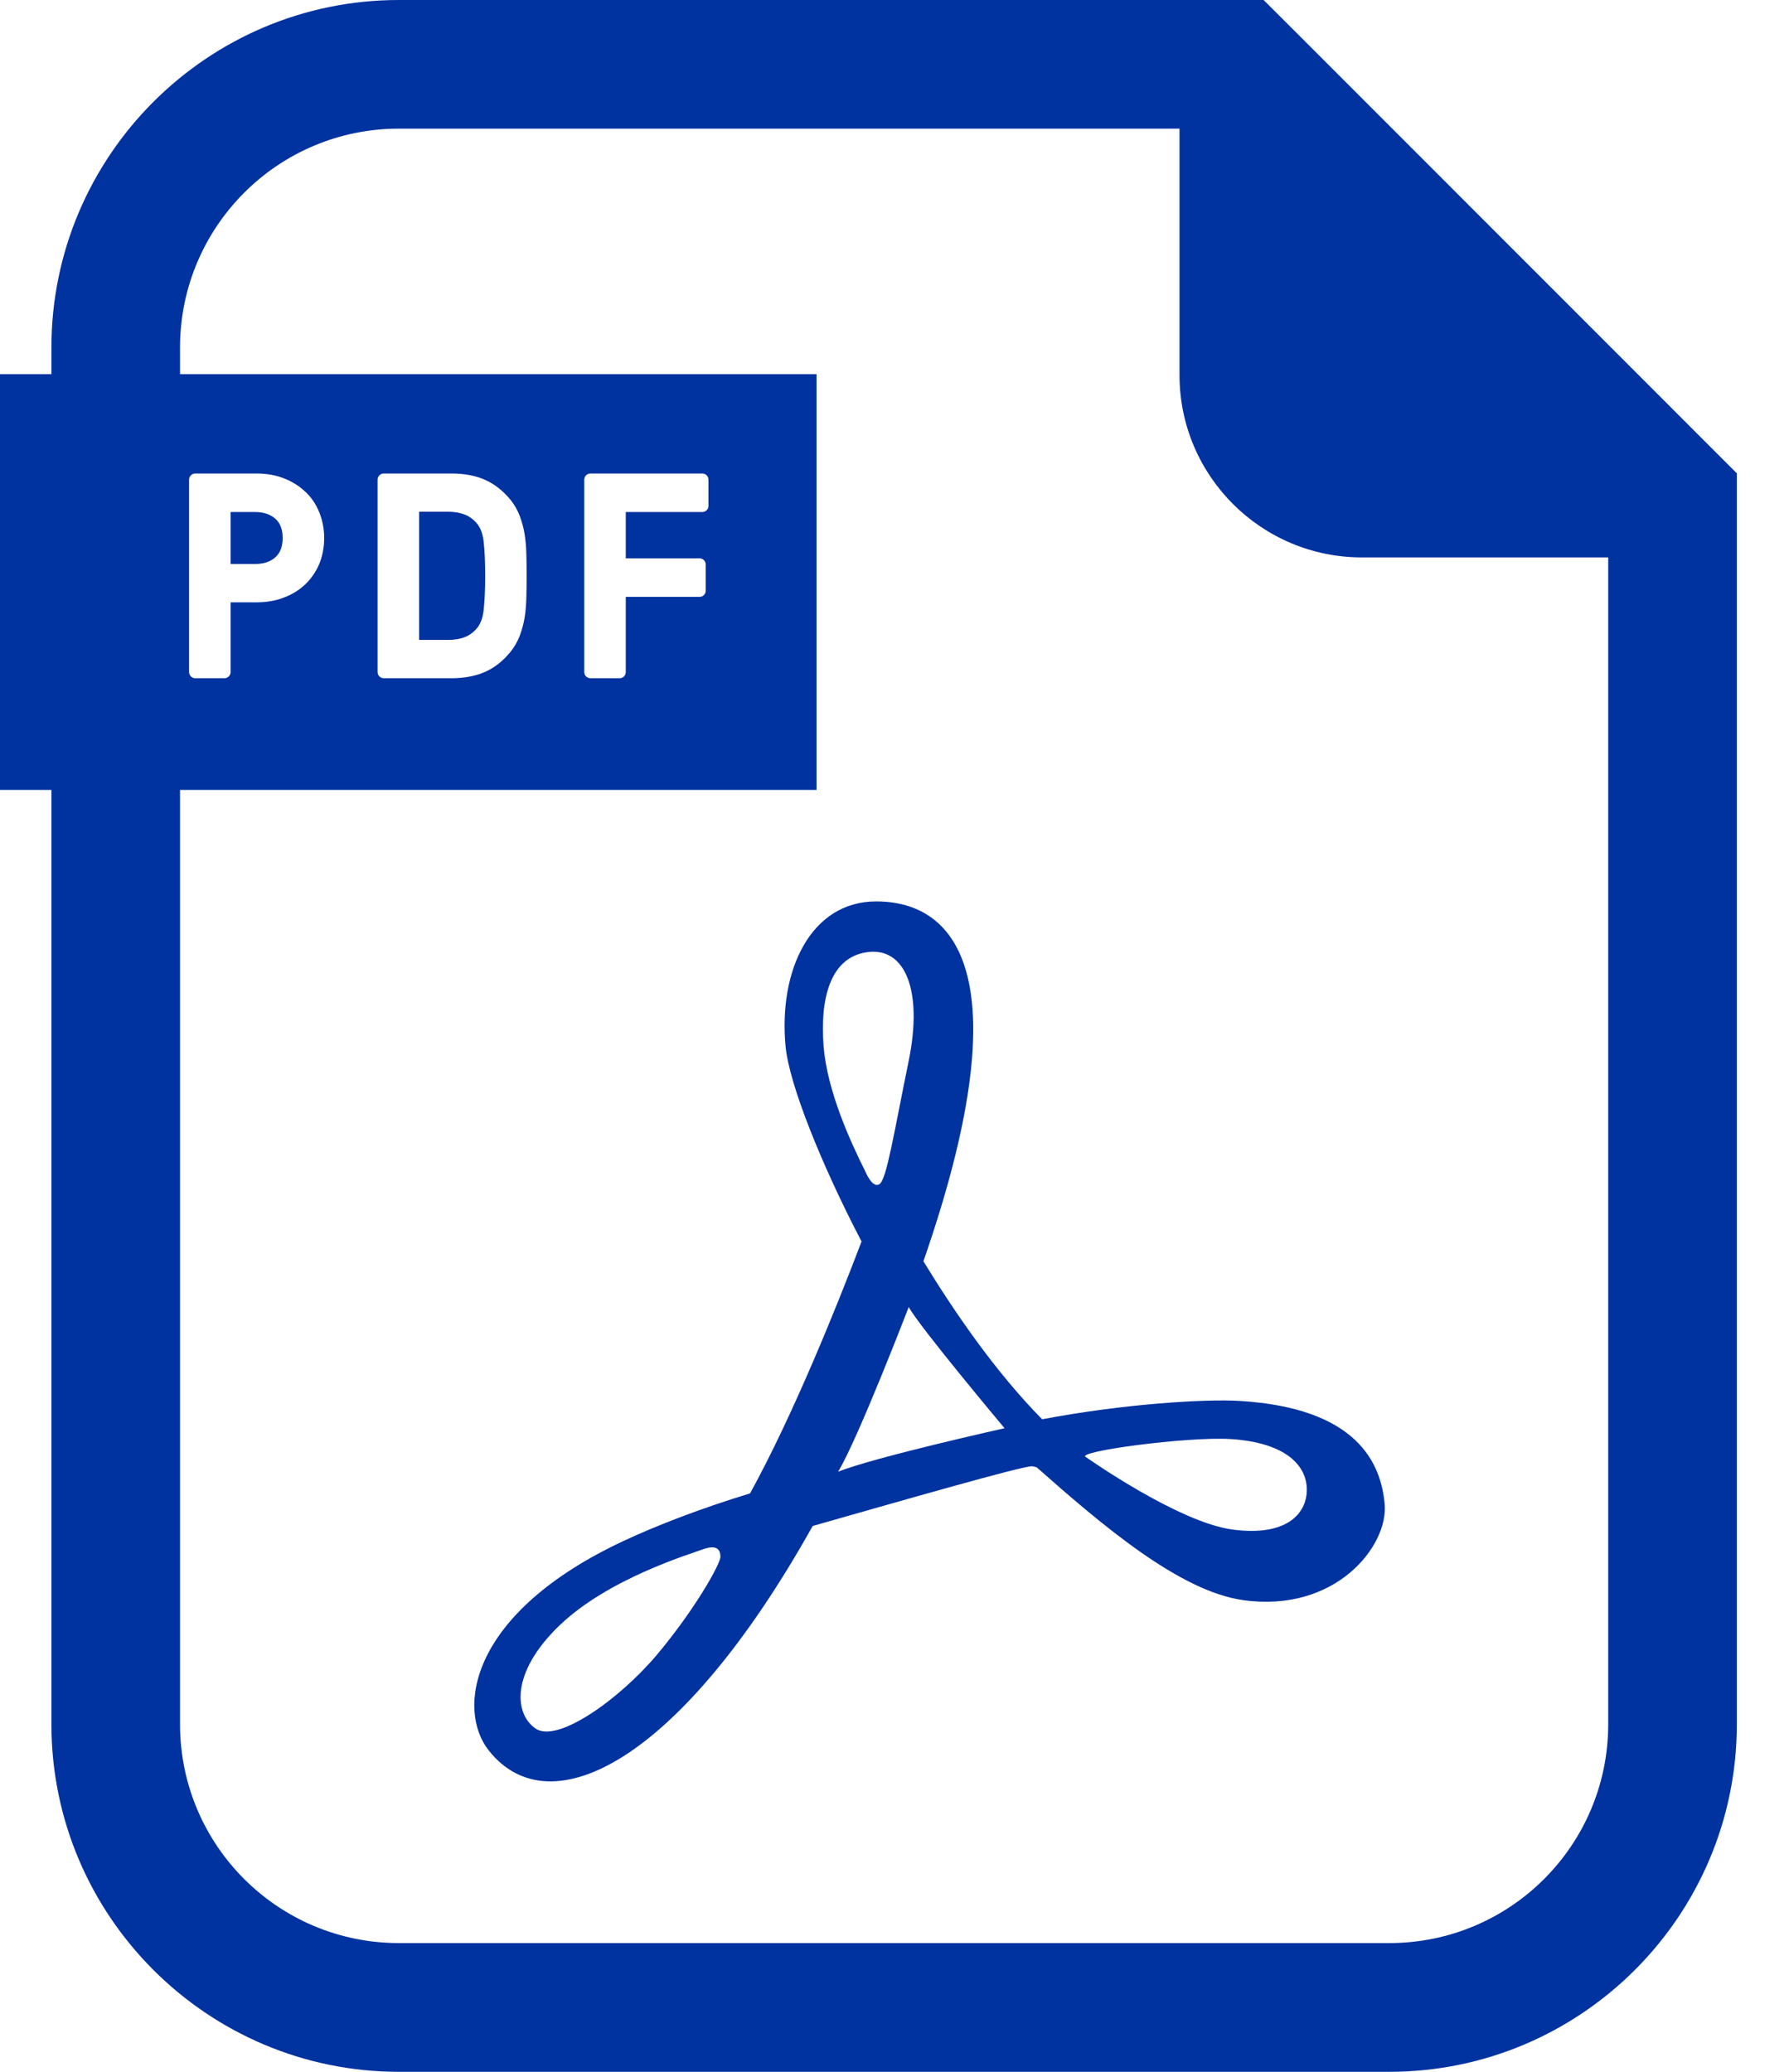 <svg width="19" height="22" viewBox="0 0 19 22" fill="none" xmlns="http://www.w3.org/2000/svg">
<path d="M13.165 14.876C12.805 14.854 11.937 14.906 11.068 15.071C10.566 14.562 10.13 13.921 9.807 13.393C10.842 10.418 10.187 9.572 9.305 9.572C8.612 9.572 8.266 10.303 8.343 11.111C8.382 11.517 8.726 12.371 9.15 13.183C8.89 13.867 8.426 15.022 7.966 15.858C7.427 16.022 6.964 16.204 6.633 16.358C4.98 17.127 4.847 18.153 5.191 18.588C5.844 19.414 7.235 18.701 8.631 16.204C9.587 15.932 10.845 15.57 10.958 15.57C10.971 15.57 10.989 15.575 11.01 15.581C11.706 16.196 12.529 16.899 13.207 16.992C14.187 17.127 14.744 16.416 14.706 15.974C14.667 15.531 14.409 14.951 13.165 14.876ZM6.979 17.569C6.575 18.049 5.921 18.51 5.691 18.357C5.46 18.203 5.421 17.761 5.941 17.261C6.46 16.762 7.328 16.503 7.459 16.454C7.613 16.397 7.651 16.454 7.651 16.531C7.651 16.608 7.382 17.088 6.979 17.569ZM8.747 11.111C8.709 10.63 8.804 10.168 9.208 10.111C9.612 10.053 9.804 10.514 9.651 11.264C9.497 12.014 9.419 12.513 9.343 12.572C9.266 12.629 9.189 12.437 9.189 12.437C9.035 12.129 8.786 11.591 8.747 11.111ZM8.901 15.628C9.112 15.281 9.651 13.879 9.651 13.879C9.766 14.09 10.669 15.166 10.669 15.166C10.669 15.166 9.285 15.474 8.901 15.628ZM13.09 16.242C12.514 16.166 11.534 15.473 11.534 15.473C11.399 15.416 12.608 15.252 13.072 15.281C13.668 15.32 13.879 15.57 13.879 15.819C13.879 16.07 13.668 16.319 13.09 16.242Z" fill="#0032A0"/>
<path d="M18.046 4.626L13.821 0.4L13.42 0H12.854H4.236C2.202 0 0.546 1.656 0.546 3.691V3.973H0V8.388H0.546V18.309C0.546 20.344 2.202 22 4.236 22H14.755C16.791 22 18.446 20.344 18.446 18.309V5.593V5.026L18.046 4.626ZM14.755 20.633H4.236C2.953 20.633 1.912 19.593 1.912 18.309V8.388H8.672V3.973H1.912V3.691C1.912 2.407 2.953 1.366 4.236 1.366H12.527V3.983C12.527 5.052 13.395 5.919 14.464 5.919H17.08V18.309C17.08 19.593 16.04 20.633 14.755 20.633ZM2.008 7.136V5.093C2.008 5.057 2.038 5.028 2.074 5.028H2.723C2.83 5.028 2.929 5.045 3.017 5.08C3.104 5.114 3.18 5.162 3.244 5.223C3.309 5.283 3.358 5.358 3.392 5.443C3.425 5.526 3.443 5.617 3.443 5.713C3.443 5.811 3.425 5.903 3.392 5.985C3.358 6.067 3.308 6.141 3.245 6.202C3.181 6.264 3.104 6.312 3.016 6.345C2.929 6.379 2.83 6.396 2.723 6.396H2.449V7.137C2.449 7.173 2.42 7.202 2.383 7.202H2.074C2.038 7.202 2.008 7.173 2.008 7.136ZM4.01 7.136V5.093C4.01 5.057 4.04 5.028 4.076 5.028H4.793C4.93 5.028 5.05 5.05 5.151 5.095C5.254 5.141 5.345 5.213 5.424 5.31C5.464 5.361 5.497 5.418 5.52 5.479C5.542 5.538 5.56 5.602 5.571 5.668C5.582 5.734 5.588 5.805 5.59 5.881C5.592 5.954 5.593 6.032 5.593 6.115C5.593 6.198 5.592 6.276 5.59 6.349C5.588 6.425 5.582 6.496 5.571 6.562C5.56 6.628 5.542 6.692 5.52 6.751C5.496 6.812 5.464 6.869 5.424 6.919C5.345 7.017 5.253 7.09 5.151 7.135C5.051 7.179 4.93 7.202 4.793 7.202H4.076C4.04 7.202 4.01 7.173 4.01 7.136ZM7.43 5.929C7.466 5.929 7.495 5.958 7.495 5.994V6.273C7.495 6.309 7.466 6.338 7.43 6.338H6.646V7.137C6.646 7.173 6.617 7.202 6.581 7.202H6.271C6.235 7.202 6.205 7.173 6.205 7.137V5.093C6.205 5.057 6.235 5.028 6.271 5.028H7.459C7.495 5.028 7.524 5.057 7.524 5.093V5.372C7.524 5.408 7.495 5.437 7.459 5.437H6.646V5.929L7.43 5.929Z" fill="#0032A0"/>
<path d="M2.925 5.917C2.977 5.87 3.002 5.803 3.002 5.713C3.002 5.623 2.977 5.556 2.925 5.509C2.871 5.461 2.799 5.437 2.706 5.437H2.449V5.989H2.706C2.799 5.989 2.871 5.966 2.925 5.917Z" fill="#0032A0"/>
<path d="M4.932 6.767C4.981 6.749 5.023 6.719 5.06 6.677C5.101 6.632 5.126 6.567 5.136 6.483C5.147 6.388 5.153 6.264 5.153 6.115C5.153 5.965 5.147 5.841 5.136 5.747C5.126 5.663 5.101 5.598 5.06 5.553C5.023 5.511 4.98 5.481 4.933 5.463C4.882 5.444 4.824 5.434 4.759 5.434H4.451V6.795H4.759C4.823 6.795 4.882 6.786 4.932 6.767Z" fill="#0032A0"/>
</svg>
